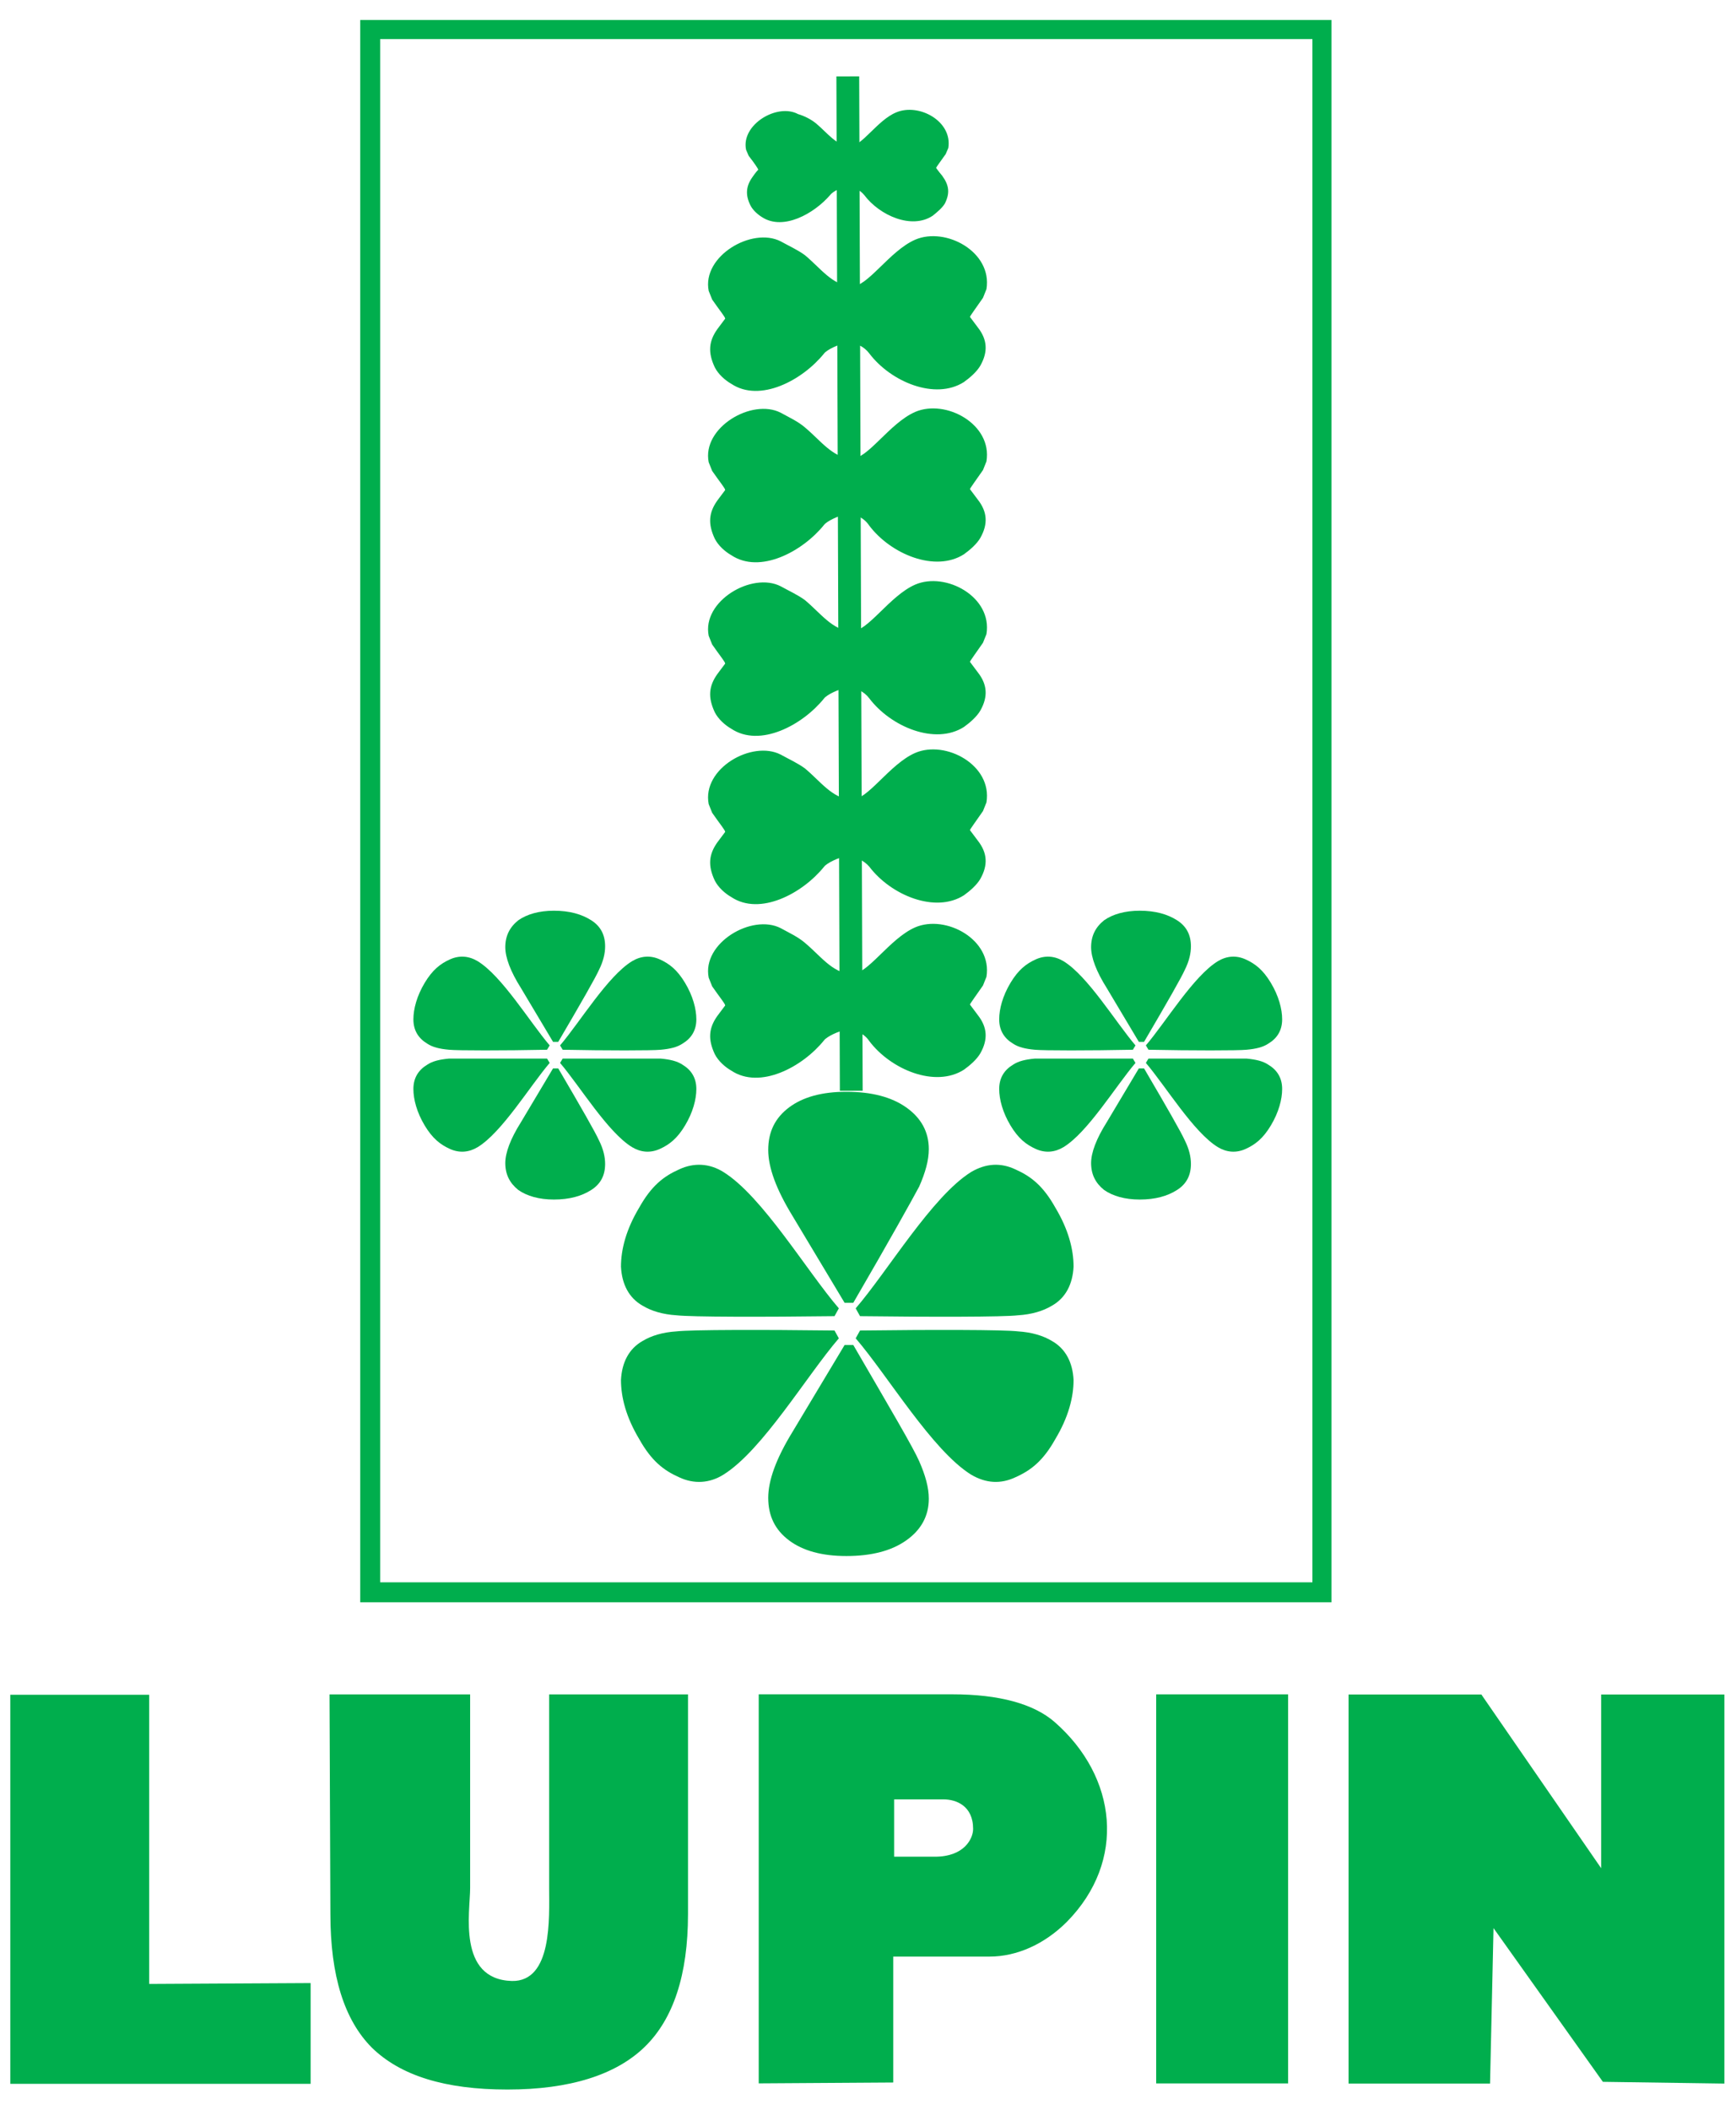 <?xml version="1.0" encoding="utf-8"?>
<!-- Generator: Adobe Illustrator 23.0.3, SVG Export Plug-In . SVG Version: 6.00 Build 0)  -->
<svg version="1.1"
	 id="svg2" xmlns:cc="http://creativecommons.org/ns#" xmlns:dc="http://purl.org/dc/elements/1.1/" xmlns:rdf="http://www.w3.org/1999/02/22-rdf-syntax-ns#" xmlns:svg="http://www.w3.org/2000/svg"
	 xmlns="http://www.w3.org/2000/svg" xmlns:xlink="http://www.w3.org/1999/xlink" x="0px" y="0px" viewBox="0 0 250 303.7"
	 style="enable-background:new 0 0 250 303.7;" xml:space="preserve">
<style type="text/css">
	.st0{fill:#00AE4D;}
	.st1{fill-rule:evenodd;clip-rule:evenodd;fill:#00AE4D;}
	.st2{fill:none;stroke:#00AE4D;stroke-width:2.627;stroke-miterlimit:2.613;}
</style>
<g id="g10" transform="matrix(1.25,0,0,-1.25,0,66.5)">
	<path id="path28" class="st0" d="M151.2,48.7H43.8V-129h107.4V48.7z M42.6,50.9h110.8v-182.2H41.5V50.9"/>
	<g id="g30" transform="translate(21.805,20.285)">
		<path id="path32" class="st1" d="M76.5-117.1h-1l-6,10c-1.9,3.1-2.8,5.6-2.8,7.6c0,2.1,0.8,3.7,2.4,4.9c1.6,1.2,3.8,1.8,6.6,1.8
			c2.9,0,5.2-0.6,6.9-1.8c1.7-1.2,2.6-2.8,2.6-4.8c0-1.3-0.4-2.7-1.1-4.3C83.3-105.2,80.8-109.7,76.5-117.1"/>
	</g>
	<g id="g34" transform="translate(21.805,19.228)">
		<path id="path36" class="st1" d="M76.5-120.9h-1l-6-10c-1.9-3.1-2.8-5.6-2.8-7.6c0-2.1,0.8-3.7,2.4-4.9c1.6-1.2,3.8-1.8,6.6-1.8
			c2.9,0,5.2,0.6,6.9,1.8c1.7,1.2,2.6,2.8,2.6,4.8c0,1.3-0.4,2.7-1.1,4.3S80.8-128.3,76.5-120.9"/>
	</g>
	<g id="g38" transform="translate(21.982,19.596)">
		<path id="path40" class="st1" d="M77.1-119.6l-0.5-0.9c3.7-4.3,8.8-12.9,13.3-15.7c1.7-1,3.4-1.1,5.1-0.3c1.8,0.8,3.2,1.9,4.6,4.4
			c1.5,2.5,2.1,4.8,2.1,6.8c-0.1,2-0.9,3.6-2.5,4.5c-1,0.6-2.3,1-3.9,1.1C93.7-119.5,85.2-119.5,77.1-119.6"/>
	</g>
	<g id="g42" transform="translate(21.982,19.948)">
		<path id="path44" class="st1" d="M77.1-118.3l-0.5,0.9c3.7,4.3,8.8,12.9,13.3,15.7c1.7,1,3.4,1.1,5.1,0.3c1.8-0.8,3.2-1.9,4.6-4.4
			c1.5-2.5,2.1-4.8,2.1-6.8c-0.1-2-0.9-3.6-2.5-4.5c-1-0.6-2.3-1-3.9-1.1C93.7-118.4,85.2-118.4,77.1-118.3"/>
	</g>
	<g id="g46" transform="translate(21.341,19.596)">
		<path id="path48" class="st1" d="M74.8-119.6l0.5-0.9c-3.7-4.3-8.8-12.9-13.3-15.7c-1.6-1-3.4-1.1-5.1-0.3
			c-1.8,0.8-3.2,1.9-4.6,4.4c-1.5,2.5-2.1,4.8-2.1,6.8c0.1,2,0.9,3.6,2.5,4.5c1,0.6,2.3,1,3.9,1.1C58.3-119.5,66.7-119.5,74.8-119.6
			"/>
	</g>
	<g id="g50" transform="translate(21.341,19.948)">
		<path id="path52" class="st1" d="M74.8-118.3l0.5,0.9c-3.7,4.3-8.8,12.9-13.3,15.7c-1.6,1-3.4,1.1-5.1,0.3
			c-1.8-0.8-3.2-1.9-4.6-4.4c-1.5-2.5-2.1-4.8-2.1-6.8c0.1-2,0.9-3.6,2.5-4.5c1-0.6,2.3-1,3.9-1.1C58.3-118.4,66.7-118.4,74.8-118.3
			"/>
	</g>
	<g id="g54" transform="translate(29.003,26.734)">
		<path id="path56" class="st1" d="M102.8-93.5h-0.6l-3.7,6.2c-1.2,1.9-1.8,3.5-1.8,4.7c0,1.3,0.5,2.3,1.5,3.1
			c1,0.7,2.4,1.1,4.1,1.1c1.8,0,3.2-0.4,4.3-1.1c1.1-0.7,1.6-1.7,1.6-3c0-0.8-0.2-1.7-0.7-2.7C107.1-86.1,105.5-88.9,102.8-93.5"/>
	</g>
	<g id="g58" transform="translate(29.003,26.077)">
		<path id="path60" class="st1" d="M102.8-95.9h-0.6l-3.7-6.2c-1.2-1.9-1.8-3.5-1.8-4.7c0-1.3,0.5-2.3,1.5-3.1
			c1-0.7,2.4-1.1,4.1-1.1c1.8,0,3.2,0.4,4.3,1.1c1.1,0.7,1.6,1.7,1.6,3c0,0.8-0.2,1.7-0.7,2.7C107.1-103.3,105.5-100.5,102.8-95.9"
			/>
	</g>
	<g id="g62" transform="translate(29.113,26.307)">
		<path id="path64" class="st1" d="M103.2-95l-0.3-0.5c2.3-2.7,5.5-8,8.3-9.7c1-0.6,2.1-0.7,3.2-0.2c1.1,0.5,2,1.2,2.9,2.7
			c0.9,1.5,1.3,3,1.3,4.2c0,1.3-0.6,2.2-1.6,2.8c-0.6,0.4-1.4,0.6-2.5,0.7C113.5-95,108.2-95,103.2-95"/>
	</g>
	<g id="g66" transform="translate(29.113,26.525)">
		<path id="path68" class="st1" d="M103.2-94.2l-0.3,0.5c2.3,2.7,5.5,8,8.3,9.7c1,0.6,2.1,0.7,3.2,0.2c1.1-0.5,2-1.2,2.9-2.7
			c0.9-1.5,1.3-3,1.3-4.2c0-1.3-0.6-2.2-1.6-2.8c-0.6-0.4-1.4-0.6-2.5-0.7C113.5-94.3,108.2-94.3,103.2-94.2"/>
	</g>
	<g id="g70" transform="translate(28.715,26.307)">
		<path id="path72" class="st1" d="M101.8-95l0.3-0.5c-2.3-2.7-5.5-8-8.3-9.7c-1-0.6-2.1-0.7-3.2-0.2c-1.1,0.5-2,1.2-2.9,2.7
			c-0.9,1.5-1.3,3-1.3,4.2c0,1.3,0.6,2.2,1.6,2.8c0.6,0.4,1.4,0.6,2.5,0.7C91.5-95,96.8-95,101.8-95"/>
	</g>
	<g id="g74" transform="translate(28.715,26.525)">
		<path id="path76" class="st1" d="M101.8-94.2l0.3,0.5c-2.3,2.7-5.5,8-8.3,9.7c-1,0.6-2.1,0.7-3.2,0.2c-1.1-0.5-2-1.2-2.9-2.7
			c-0.9-1.5-1.3-3-1.3-4.2c0-1.3,0.6-2.2,1.6-2.8c0.6-0.4,1.4-0.6,2.5-0.7C91.5-94.3,96.8-94.3,101.8-94.2"/>
	</g>
	<g id="g78" transform="translate(14.514,26.734)">
		<path id="path80" class="st1" d="M49.8-93.5h-0.6l-3.7,6.2c-1.2,1.9-1.8,3.5-1.8,4.7c0,1.3,0.5,2.3,1.5,3.1c1,0.7,2.4,1.1,4.1,1.1
			c1.8,0,3.2-0.4,4.3-1.1c1.1-0.7,1.6-1.7,1.6-3c0-0.8-0.2-1.7-0.7-2.7C54.1-86.1,52.5-88.9,49.8-93.5"/>
	</g>
	<g id="g82" transform="translate(14.514,26.077)">
		<path id="path84" class="st1" d="M49.8-95.9h-0.6l-3.7-6.2c-1.2-1.9-1.8-3.5-1.8-4.7c0-1.3,0.5-2.3,1.5-3.1c1-0.7,2.4-1.1,4.1-1.1
			c1.8,0,3.2,0.4,4.3,1.1c1.1,0.7,1.6,1.7,1.6,3c0,0.8-0.2,1.7-0.7,2.7C54.1-103.3,52.5-100.5,49.8-95.9"/>
	</g>
	<g id="g86" transform="translate(14.624,26.307)">
		<path id="path88" class="st1" d="M50.2-95l-0.3-0.5c2.3-2.7,5.5-8,8.3-9.7c1-0.6,2.1-0.7,3.2-0.2c1.1,0.5,2,1.2,2.9,2.7
			c0.9,1.5,1.3,3,1.3,4.2c0,1.3-0.6,2.2-1.6,2.8c-0.6,0.4-1.4,0.6-2.5,0.7C60.5-95,55.2-95,50.2-95"/>
	</g>
	<g id="g90" transform="translate(14.624,26.525)">
		<path id="path92" class="st1" d="M50.2-94.2l-0.3,0.5c2.3,2.7,5.5,8,8.3,9.7c1,0.6,2.1,0.7,3.2,0.2c1.1-0.5,2-1.2,2.9-2.7
			c0.9-1.5,1.3-3,1.3-4.2c0-1.3-0.6-2.2-1.6-2.8c-0.6-0.4-1.4-0.6-2.5-0.7C60.5-94.3,55.2-94.3,50.2-94.2"/>
	</g>
	<g id="g94" transform="translate(14.226,26.307)">
		<path id="path96" class="st1" d="M48.8-95l0.3-0.5c-2.3-2.7-5.5-8-8.3-9.7c-1-0.6-2.1-0.7-3.2-0.2c-1.1,0.5-2,1.2-2.9,2.7
			c-0.9,1.5-1.3,3-1.3,4.2c0,1.3,0.6,2.2,1.6,2.8c0.6,0.4,1.4,0.6,2.5,0.7C38.5-95,43.8-95,48.8-95"/>
	</g>
	<g id="g98" transform="translate(14.226,26.525)">
		<path id="path100" class="st1" d="M48.8-94.2l0.3,0.5c-2.3,2.7-5.5,8-8.3,9.7c-1,0.6-2.1,0.7-3.2,0.2c-1.1-0.5-2-1.2-2.9-2.7
			c-0.9-1.5-1.3-3-1.3-4.2c0-1.3,0.6-2.2,1.6-2.8c0.6-0.4,1.4-0.6,2.5-0.7C38.5-94.3,43.8-94.3,48.8-94.2"/>
	</g>
	<g id="g102" transform="translate(21.647,31.308)">
		<path id="path104" class="st1" d="M75.9-76.7c-0.9-0.1-2.3-0.8-2.6-1.2c-2.5-3.1-7.4-5.7-10.7-3.5c-0.7,0.4-1.5,1.1-1.9,1.9
			c-0.8,1.7-0.7,3,0.3,4.4c0.6,0.8,0.9,1.2,0.9,1.2c0,0.2-0.6,0.9-1.5,2.2l-0.4,1c-0.8,4.1,5,7.4,8.3,5.7c0.9-0.5,2-1,2.8-1.6
			c1.8-1.5,3.1-3.4,5.3-3.6c1.9-0.1,4.4,4.1,7.4,5.4c3.5,1.5,8.9-1.4,8.2-5.7l-0.4-1c-0.9-1.3-1.5-2.1-1.5-2.2c0,0,0.3-0.4,0.9-1.2
			c1.1-1.4,1.2-2.8,0.3-4.4c-0.4-0.7-1.2-1.4-1.9-1.9c-3.3-2.1-8.4,0-10.9,3.3C77.9-77.2,76.9-76.7,75.9-76.7"/>
	</g>
	<g id="g106" transform="translate(21.647,35.488)">
		<path id="path108" class="st1" d="M75.9-61.5c-0.9-0.1-2.3-0.8-2.6-1.2c-2.5-3.1-7.4-5.7-10.7-3.5c-0.7,0.4-1.5,1.1-1.9,1.9
			c-0.8,1.7-0.7,3,0.3,4.4c0.6,0.8,0.9,1.2,0.9,1.2c0,0.2-0.6,0.9-1.5,2.2l-0.4,1c-0.8,4,5,7.4,8.3,5.7c0.9-0.5,2-1,2.8-1.6
			c1.8-1.5,3.1-3.4,5.3-3.6c1.9-0.1,4.4,4.1,7.4,5.4c3.5,1.5,8.9-1.4,8.2-5.7l-0.4-1c-0.9-1.3-1.5-2.1-1.5-2.2c0,0,0.3-0.4,0.9-1.2
			c1.1-1.4,1.2-2.8,0.3-4.4c-0.4-0.7-1.2-1.4-1.9-1.9c-3.3-2.1-8.4,0-10.9,3.3C77.9-61.9,76.9-61.4,75.9-61.5"/>
	</g>
	<g id="g110" transform="translate(21.647,39.773)">
		<path id="path112" class="st1" d="M75.9-45.8c-0.9-0.1-2.3-0.8-2.6-1.2c-2.5-3.1-7.4-5.7-10.7-3.5c-0.7,0.4-1.5,1.1-1.9,1.9
			c-0.8,1.7-0.7,3,0.3,4.4c0.6,0.8,0.9,1.2,0.9,1.2c0,0.2-0.6,0.9-1.5,2.2l-0.4,1c-0.8,4,5,7.4,8.3,5.7c0.9-0.5,2-1,2.8-1.7
			c1.8-1.5,3.1-3.4,5.3-3.6c1.9-0.1,4.4,4.1,7.4,5.4c3.5,1.5,8.9-1.4,8.2-5.7l-0.4-1c-0.9-1.3-1.5-2.1-1.5-2.2c0,0,0.3-0.4,0.9-1.2
			c1.1-1.4,1.2-2.8,0.3-4.4c-0.4-0.7-1.2-1.4-1.9-1.9c-3.3-2.1-8.4,0-10.9,3.3C77.9-46.2,76.9-45.7,75.9-45.8"/>
	</g>
	<g id="g114" transform="translate(21.647,44.006)">
		<path id="path116" class="st1" d="M75.9-30.3c-0.9-0.1-2.3-0.8-2.6-1.2c-2.5-3.1-7.4-5.7-10.7-3.5c-0.7,0.4-1.5,1.1-1.9,1.9
			c-0.8,1.7-0.7,3,0.3,4.4c0.6,0.8,0.9,1.2,0.9,1.2c0,0.2-0.6,0.9-1.5,2.2l-0.4,1c-0.8,4,5,7.4,8.3,5.7c0.9-0.5,2-1,2.8-1.6
			c1.8-1.5,3.1-3.4,5.3-3.6c1.9-0.1,4.4,4.1,7.4,5.4c3.5,1.5,8.9-1.4,8.2-5.7l-0.4-1c-0.9-1.3-1.5-2.1-1.5-2.2c0,0,0.3-0.4,0.9-1.2
			c1.1-1.4,1.2-2.8,0.3-4.4c-0.4-0.7-1.2-1.4-1.9-1.9c-3.3-2.1-8.4,0-10.9,3.3C77.9-30.7,76.9-30.2,75.9-30.3"/>
	</g>
	<g id="g118" transform="translate(21.652,47.858)">
		<path id="path120" class="st1" d="M75.9-16.2c-0.7,0-1.7-0.6-1.9-0.9c-1.9-2.2-5.4-4.1-7.8-2.6c-0.5,0.3-1.1,0.8-1.4,1.4
			c-0.6,1.2-0.5,2.2,0.2,3.2c0.4,0.6,0.7,0.9,0.7,0.9c0,0.1-0.4,0.7-1.1,1.6l-0.3,0.7c-0.6,2.9,3.6,5.4,6,4.1
			C71-8,71.8-8.4,72.4-8.9c1.3-1.1,2.3-2.5,3.8-2.6c1.4-0.1,3.2,3,5.4,3.9c2.6,1.1,6.5-1,6-4.1l-0.3-0.7c-0.7-1-1.1-1.5-1.1-1.6
			c0,0,0.2-0.3,0.7-0.9c0.8-1.1,0.9-2,0.3-3.2c-0.3-0.5-0.9-1-1.4-1.4c-2.4-1.6-6.1,0-7.9,2.4C77.4-16.5,76.7-16.2,75.9-16.2"/>
	</g>
	<g id="g122" transform="translate(21.647,27.023)">
		<path id="path124" class="st1" d="M75.9-92.4c-0.9-0.1-2.3-0.8-2.6-1.2c-2.5-3.1-7.4-5.7-10.7-3.5c-0.7,0.4-1.5,1.1-1.9,1.9
			c-0.8,1.7-0.7,3,0.3,4.4c0.6,0.8,0.9,1.2,0.9,1.2c0,0.2-0.6,0.9-1.5,2.2l-0.4,1c-0.8,4,5,7.4,8.3,5.7c0.9-0.5,2-1,2.8-1.7
			c1.8-1.5,3.1-3.4,5.3-3.6c1.9-0.1,4.4,4.1,7.4,5.4c3.5,1.5,8.9-1.4,8.2-5.7l-0.4-1c-0.9-1.3-1.5-2.1-1.5-2.2c0,0,0.3-0.4,0.9-1.2
			c1.1-1.4,1.2-2.8,0.3-4.4c-0.4-0.7-1.2-1.4-1.9-1.9c-3.3-2.1-8.4,0-10.9,3.3C77.9-92.8,76.9-92.4,75.9-92.4"/>
	</g>
	<g id="g126" transform="translate(21.672,50.602)">
		<path id="path128" class="st2" d="M76-6.2L76.4-123"/>
	</g>
	<g id="g130" transform="translate(34.064,0.983)">
		<path id="path132" class="st1" d="M121.3-187.7v44.8h15.3l13.8-20v20h14.2v-44.8l-14,0.2L138-169.8l-0.4-17.9"/>
	</g>
	<path id="path134" class="st0" d="M133.2-186.7h15.2v44.8h-15.2C133.2-141.9,133.2-186.7,133.2-186.7z"/>
	<g id="g136" transform="translate(8.863,10.596)">
		<path id="path138" class="st1" d="M29.1-152.5h16.2v-22.3c0-2.7-1.5-10.5,4.8-10.7c4.7-0.1,4.3,7.3,4.3,10.7v22.3h16v-25.3
			c0-7-1.7-12.1-5-15.3c-3.3-3.2-8.6-4.9-15.8-4.9c-7.2,0-12.3,1.6-15.6,4.8c-3.2,3.2-4.8,8.3-4.8,15.4"/>
	</g>
	<g id="g140" transform="translate(8.386,3.455)">
		<path id="path142" class="st1" d="M27.4-178.6v-11.6H-7.2v44.8H8.8v-33.3"/>
	</g>
	<g id="g144" transform="translate(22.81,8.006)">
		<path id="path146" class="st1" d="M80.2-162v-6.6h4.7c3.4,0,4.4,2.1,4.4,3.2c0,2.7-2,3.4-3.4,3.4H80.2z M64.6-194.7v44.8h22.3
			c5.4,0,9.4-1.1,11.8-3.2c7.2-6.3,8.3-16,1.4-23c-2.6-2.6-5.8-4-8.9-4H80.1v-14.5"/>
	</g>
</g>
</svg>
